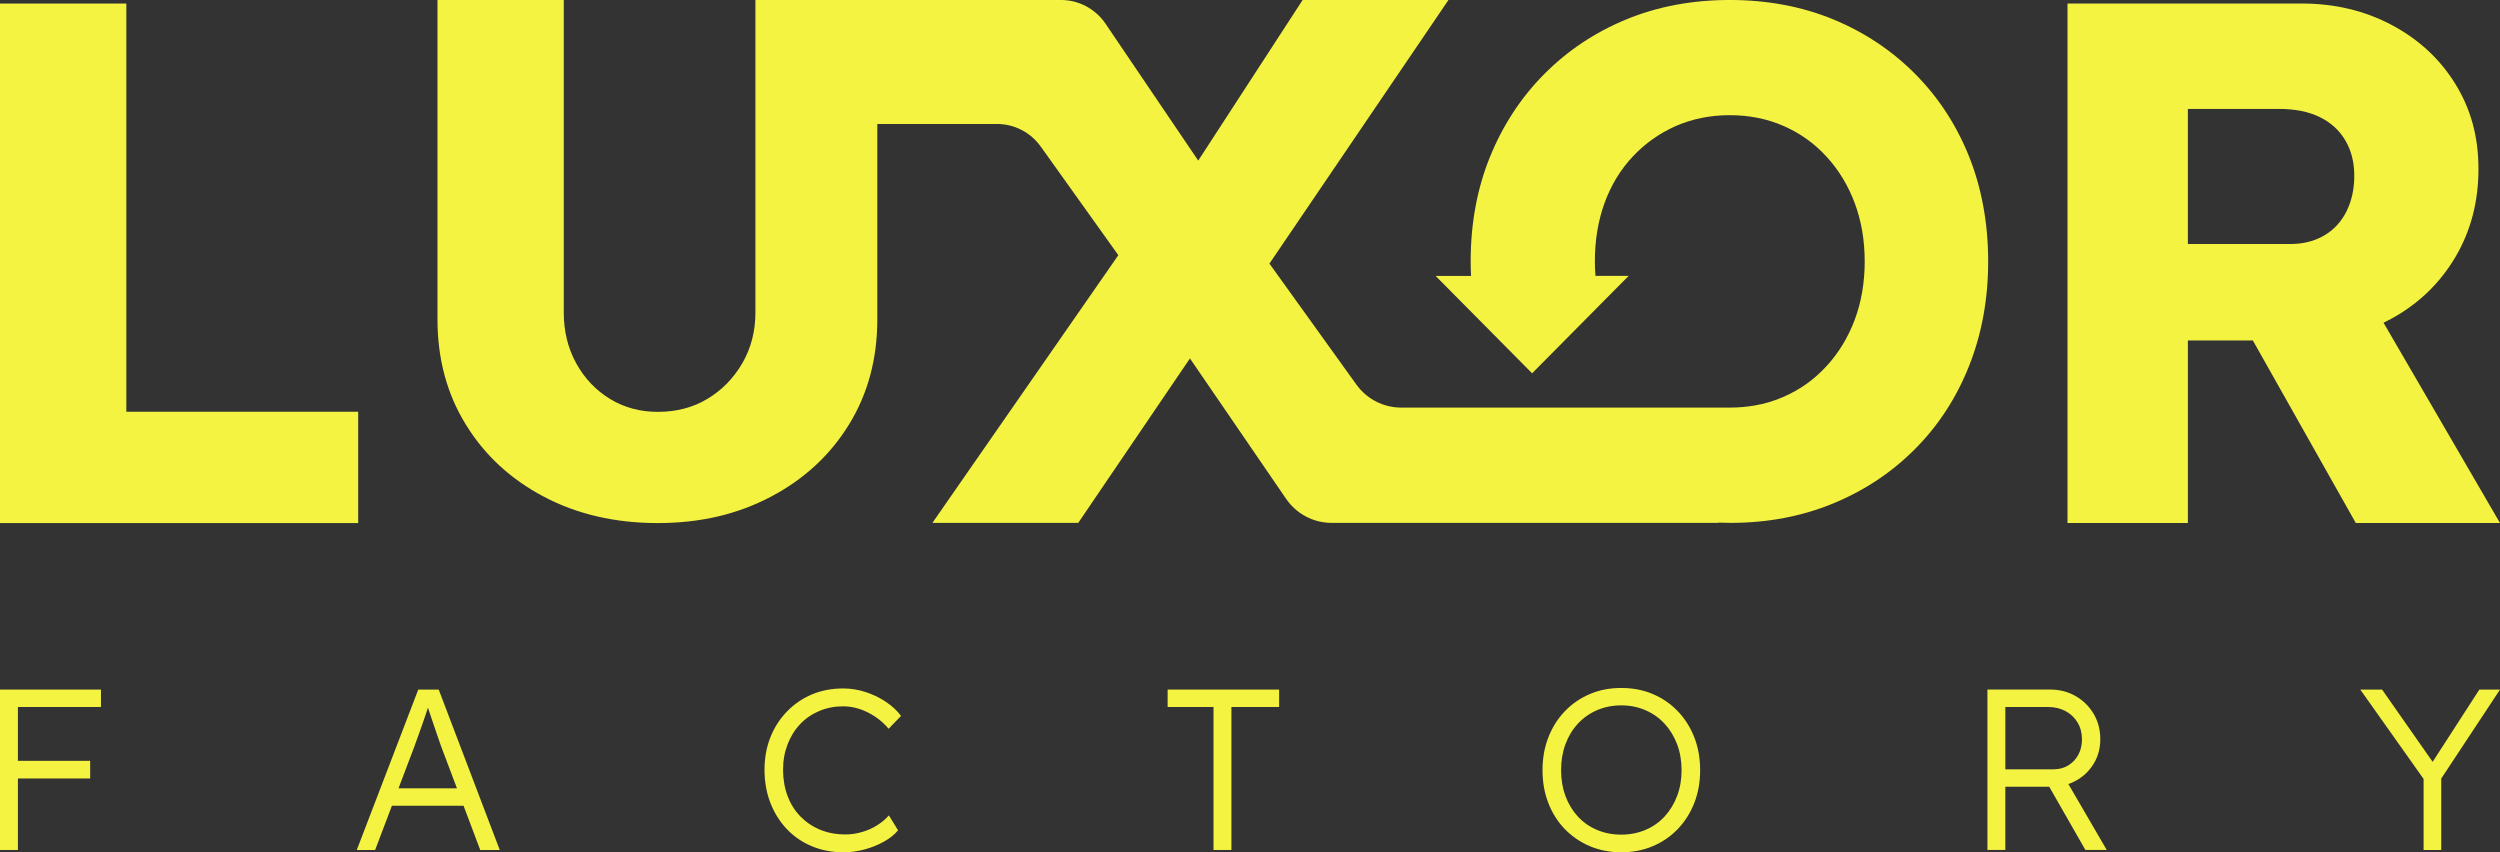 <svg width="176" height="60" viewBox="0 0 176 60" fill="none" xmlns="http://www.w3.org/2000/svg">
<rect x="0" y="0" width="176" height="60" fill="#333333" stroke="none"/>
<g clip-path="url(#clip0_441_1862)">
<path d="M0.63 48.546H0V59.838H1.26V54.805H6.348V53.562H1.26V49.772H7.107V48.546H1.26H0.63Z" fill="#F5F342"/>
<path d="M29.446 48.546L25.117 59.838H26.41L27.591 56.724H32.634L33.808 59.838H35.182L30.885 48.546H29.448H29.446ZM32.171 55.498H28.055L29.156 52.595C29.253 52.326 29.349 52.057 29.447 51.788C29.544 51.52 29.64 51.248 29.738 50.973C29.834 50.7 29.929 50.424 30.019 50.15C30.057 50.039 30.091 49.93 30.127 49.819C30.155 49.902 30.184 49.987 30.213 50.078C30.305 50.358 30.402 50.645 30.504 50.941C30.606 51.236 30.703 51.521 30.795 51.795C30.887 52.071 30.971 52.31 31.045 52.514L32.17 55.498H32.171Z" fill="#F5F342"/>
<path d="M56.325 50.981C56.702 50.584 57.151 50.275 57.674 50.055C58.197 49.834 58.758 49.724 59.362 49.724C59.75 49.724 60.137 49.789 60.524 49.917C60.911 50.046 61.28 50.229 61.631 50.466C61.98 50.703 62.29 50.983 62.56 51.305L63.432 50.401C63.153 50.025 62.795 49.693 62.357 49.402C61.921 49.111 61.445 48.883 60.928 48.716C60.41 48.55 59.89 48.467 59.362 48.467C58.565 48.467 57.833 48.606 57.165 48.885C56.498 49.165 55.911 49.566 55.405 50.087C54.898 50.609 54.509 51.216 54.234 51.91C53.959 52.603 53.822 53.365 53.822 54.194C53.822 55.022 53.959 55.806 54.234 56.516C54.509 57.226 54.894 57.843 55.389 58.364C55.884 58.886 56.471 59.29 57.149 59.573C57.827 59.858 58.571 60.001 59.378 60.001C59.873 60.001 60.37 59.934 60.865 59.8C61.36 59.665 61.815 59.482 62.229 59.251C62.643 59.02 62.975 58.754 63.223 58.453L62.577 57.404C62.351 57.662 62.077 57.894 61.753 58.098C61.43 58.303 61.075 58.461 60.686 58.574C60.298 58.688 59.911 58.744 59.522 58.744C58.865 58.744 58.27 58.634 57.738 58.413C57.205 58.193 56.742 57.88 56.349 57.478C55.955 57.075 55.654 56.593 55.444 56.035C55.234 55.475 55.128 54.863 55.128 54.196C55.128 53.529 55.234 52.953 55.444 52.405C55.654 51.857 55.947 51.383 56.324 50.985L56.325 50.981Z" fill="#F5F342"/>
<path d="M82.201 49.772H85.431V59.838H86.692V49.772H90.051V48.546H82.201V49.772Z" fill="#F5F342"/>
<path d="M118.116 50.07C117.615 49.548 117.028 49.145 116.354 48.86C115.682 48.574 114.942 48.433 114.133 48.433C113.325 48.433 112.601 48.574 111.929 48.86C111.255 49.144 110.668 49.548 110.167 50.07C109.666 50.591 109.279 51.204 109.005 51.908C108.73 52.612 108.593 53.385 108.593 54.224C108.593 55.063 108.73 55.835 109.005 56.539C109.279 57.244 109.666 57.854 110.167 58.371C110.668 58.886 111.255 59.288 111.929 59.572C112.601 59.857 113.337 60 114.133 60C114.93 60 115.682 59.857 116.354 59.572C117.028 59.288 117.615 58.884 118.116 58.363C118.617 57.841 119.004 57.228 119.279 56.524C119.554 55.82 119.69 55.053 119.69 54.225C119.69 53.397 119.553 52.615 119.279 51.909C119.004 51.205 118.617 50.592 118.116 50.071V50.07ZM118.067 56.039C117.857 56.593 117.564 57.074 117.187 57.483C116.81 57.892 116.36 58.206 115.838 58.426C115.316 58.646 114.747 58.758 114.133 58.758C113.52 58.758 112.952 58.648 112.43 58.426C111.907 58.206 111.457 57.892 111.08 57.483C110.704 57.074 110.413 56.593 110.207 56.039C110.003 55.485 109.9 54.88 109.9 54.224C109.9 53.568 110.003 52.947 110.207 52.393C110.413 51.839 110.702 51.359 111.08 50.95C111.457 50.541 111.906 50.223 112.43 49.997C112.952 49.772 113.52 49.658 114.133 49.658C114.747 49.658 115.315 49.771 115.838 49.997C116.36 50.223 116.81 50.541 117.187 50.95C117.564 51.359 117.857 51.839 118.067 52.393C118.277 52.947 118.383 53.557 118.383 54.224C118.383 54.891 118.277 55.485 118.067 56.039Z" fill="#F5F342"/>
<path d="M146.182 54.942C146.699 54.647 147.108 54.246 147.409 53.74C147.711 53.235 147.861 52.67 147.861 52.046C147.861 51.38 147.705 50.783 147.393 50.256C147.081 49.728 146.657 49.311 146.125 49.005C145.592 48.698 144.997 48.545 144.341 48.545H139.915V59.837H141.175V55.385H144.265L146.812 59.837H148.314L145.614 55.196C145.811 55.129 146 55.045 146.182 54.941V54.942ZM141.174 49.772H144.179C144.642 49.772 145.053 49.869 145.414 50.062C145.776 50.256 146.059 50.525 146.263 50.869C146.468 51.213 146.57 51.606 146.57 52.046C146.57 52.455 146.485 52.819 146.312 53.136C146.14 53.454 145.903 53.703 145.602 53.886C145.299 54.07 144.951 54.161 144.552 54.161H141.176V49.773L141.174 49.772Z" fill="#F5F342"/>
<path d="M176 48.546H174.547L171.258 53.634L167.698 48.546H166.163L170.621 54.837V59.838H171.864V54.809L176 48.546Z" fill="#F5F342"/>
<path d="M8.894 0.25H0V36.824H25.216V28.987H8.894V0.25Z" fill="#F5F342"/>
<path d="M167.799 22.717C168.006 22.619 168.211 22.515 168.414 22.403C170.297 21.359 171.779 19.922 172.861 18.093C173.942 16.264 174.483 14.2 174.483 11.9C174.483 9.599 173.942 7.678 172.861 5.916C171.778 4.16 170.288 2.776 168.386 1.763C166.486 0.754 164.368 0.247 162.031 0.247H145.552V36.821H154.027V23.967H158.6L165.849 36.821H176L167.799 22.716V22.717ZM165.196 14.877C164.828 15.61 164.305 16.176 163.625 16.576C162.946 16.976 162.151 17.179 161.245 17.179H154.026V7.668H160.459C161.575 7.668 162.525 7.86 163.31 8.242C164.095 8.627 164.696 9.174 165.114 9.889C165.534 10.604 165.741 11.43 165.741 12.372C165.741 13.314 165.558 14.149 165.193 14.879L165.196 14.877Z" fill="#F5F342"/>
<path d="M138.636 11.052C137.748 8.822 136.483 6.878 134.842 5.221C133.199 3.564 131.274 2.278 129.063 1.365C126.853 0.456 124.42 -0.001 121.776 -0.001C119.131 -0.001 116.702 0.456 114.493 1.365C112.277 2.279 110.352 3.564 108.709 5.221C107.067 6.878 105.798 8.821 104.892 11.052C103.987 13.282 103.535 15.736 103.535 18.405C103.535 18.75 103.544 19.089 103.562 19.424H101.066L103.731 22.113L107.861 26.28L112.621 21.476L114.656 19.423H112.323C112.293 19.088 112.279 18.752 112.279 18.404C112.279 16.917 112.505 15.547 112.958 14.298C113.411 13.044 114.071 11.955 114.942 11.024C115.816 10.097 116.829 9.376 117.982 8.87C119.14 8.364 120.405 8.108 121.777 8.108C123.148 8.108 124.418 8.364 125.571 8.87C126.729 9.376 127.733 10.097 128.584 11.024C129.441 11.955 130.103 13.043 130.573 14.298C131.039 15.547 131.275 16.918 131.275 18.404C131.275 19.89 131.039 21.261 130.573 22.51C130.103 23.759 129.441 24.852 128.584 25.779C127.733 26.711 126.729 27.427 125.571 27.933C124.924 28.22 124.244 28.425 123.525 28.547C122.962 28.646 122.38 28.695 121.777 28.695H98.644C97.397 28.695 96.225 28.095 95.493 27.079L89.368 18.557L101.971 0H91.705L84.356 11.307L77.827 1.665C77.117 0.622 75.945 -0.001 74.69 -0.001H53.181V22.008C53.181 23.329 52.87 24.521 52.253 25.582C51.631 26.644 50.811 27.477 49.794 28.085C48.778 28.695 47.615 28.995 46.306 28.995C45.068 28.995 43.945 28.695 42.946 28.085C41.948 27.476 41.154 26.643 40.568 25.582C39.983 24.521 39.689 23.33 39.689 22.008V0H30.799V22.481C30.799 25.261 31.464 27.729 32.791 29.883C34.114 32.041 35.951 33.738 38.294 34.97C40.637 36.206 43.309 36.824 46.306 36.824C49.302 36.824 51.925 36.206 54.268 34.97C56.611 33.738 58.444 32.041 59.771 29.883C61.098 27.729 61.763 25.261 61.763 22.481V8.728H70.186C71.411 8.728 72.557 9.319 73.271 10.322L78.731 17.965L65.642 36.81H75.908L83.772 25.233L90.541 35.116C91.269 36.178 92.468 36.81 93.741 36.81H120.966V36.792C121.25 36.801 121.534 36.81 121.827 36.81C124.437 36.81 126.851 36.353 129.062 35.44C131.273 34.526 133.198 33.246 134.841 31.588C136.483 29.931 137.748 27.979 138.635 25.731C139.523 23.484 139.967 21.043 139.967 18.405C139.967 15.767 139.523 13.282 138.635 11.052H138.636Z" fill="#F5F342"/>
</g>
<defs>
<clipPath id="clip0_441_1862">
<rect width="176" height="60" fill="white"/>
</clipPath>
</defs>
</svg>
